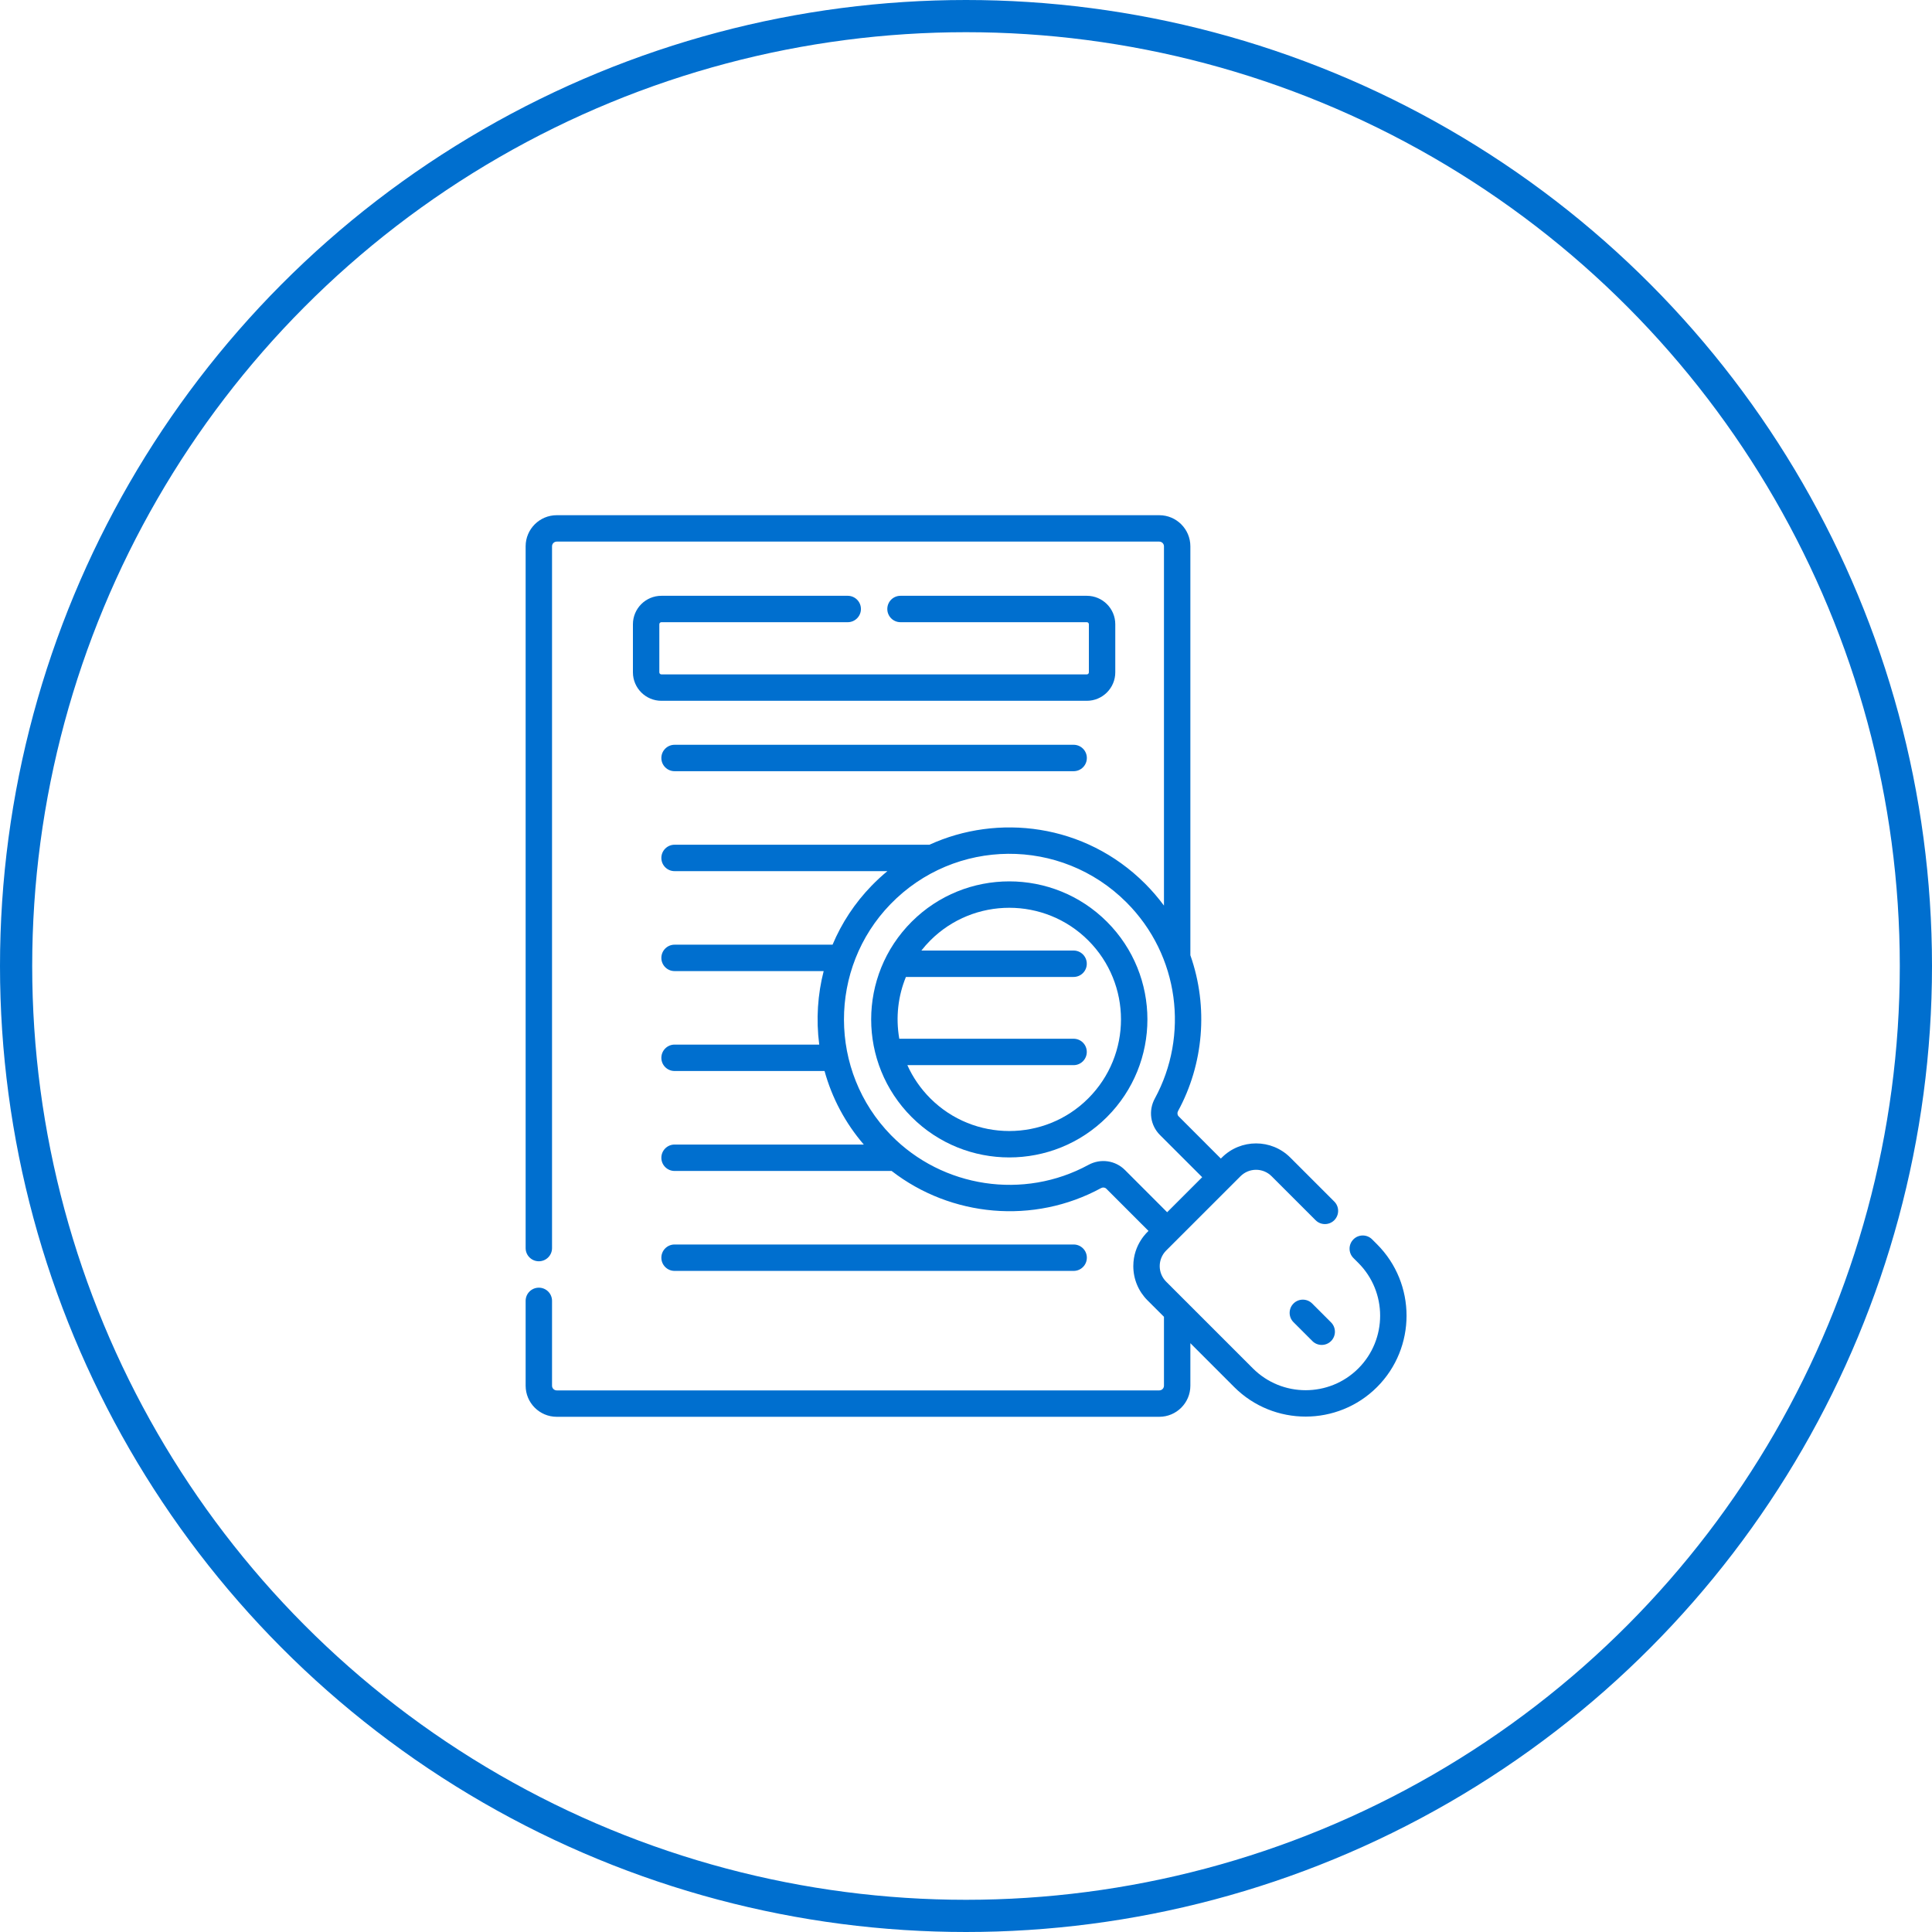 <svg width="60" height="60" viewBox="0 0 60 60" fill="none" xmlns="http://www.w3.org/2000/svg">
<circle cx="30" cy="30" r="29.5" stroke="#006FCF"/>
<g clip-path="url(#clip0)">
<path d="M20.54 19.323H26.327C26.553 19.323 26.737 19.139 26.737 18.913C26.737 18.686 26.553 18.503 26.327 18.503H20.54C20.053 18.503 19.656 18.899 19.656 19.387V20.88C19.656 21.367 20.053 21.764 20.54 21.764H33.752C34.24 21.764 34.636 21.367 34.636 20.88V19.387C34.636 18.899 34.24 18.503 33.752 18.503H27.966C27.739 18.503 27.556 18.686 27.556 18.913C27.556 19.139 27.739 19.323 27.966 19.323H33.752C33.788 19.323 33.816 19.351 33.816 19.387V20.88C33.816 20.915 33.788 20.944 33.752 20.944H20.54C20.505 20.944 20.476 20.915 20.476 20.88V19.387C20.476 19.351 20.505 19.323 20.54 19.323V19.323Z" fill="#006FCF"/>
<path d="M33.343 23.13H20.949C20.723 23.13 20.539 23.314 20.539 23.54C20.539 23.767 20.723 23.95 20.949 23.95H33.343C33.57 23.95 33.753 23.767 33.753 23.54C33.753 23.314 33.57 23.13 33.343 23.13Z" fill="#006FCF"/>
<path d="M33.343 39.469C33.57 39.469 33.753 39.285 33.753 39.059C33.753 38.832 33.57 38.649 33.343 38.649H20.949C20.723 38.649 20.539 38.832 20.539 39.059C20.539 39.285 20.723 39.469 20.949 39.469H33.343Z" fill="#006FCF"/>
<path d="M34.377 28.626C32.704 26.954 29.984 26.954 28.312 28.626C26.636 30.302 26.636 33.015 28.312 34.691C29.984 36.363 32.704 36.363 34.377 34.691C36.053 33.015 36.053 30.302 34.377 28.626V28.626ZM33.797 34.111C32.445 35.463 30.244 35.463 28.892 34.111C28.589 33.808 28.349 33.458 28.179 33.079H33.341C33.568 33.079 33.751 32.895 33.751 32.669C33.751 32.442 33.568 32.259 33.341 32.259H27.928C27.811 31.586 27.894 30.924 28.134 30.34H33.341C33.568 30.34 33.751 30.157 33.751 29.93C33.751 29.704 33.568 29.52 33.341 29.52H28.614C28.7 29.411 28.792 29.306 28.892 29.206C30.244 27.854 32.444 27.854 33.797 29.206H33.797C35.152 30.561 35.152 32.755 33.797 34.111V34.111Z" fill="#006FCF"/>
<path d="M40.751 40.482C40.591 40.322 40.331 40.322 40.171 40.482C40.011 40.642 40.011 40.902 40.171 41.062L40.757 41.648C40.837 41.728 40.942 41.768 41.047 41.768C41.152 41.768 41.257 41.728 41.337 41.648C41.497 41.488 41.497 41.228 41.337 41.068L40.751 40.482Z" fill="#006FCF"/>
<path d="M42.765 38.642L42.612 38.489C42.452 38.329 42.192 38.329 42.032 38.489C41.872 38.65 41.872 38.909 42.032 39.069L42.185 39.222C43.087 40.125 43.087 41.594 42.185 42.497C41.282 43.4 39.813 43.4 38.91 42.497L36.216 39.803C35.949 39.536 35.95 39.104 36.216 38.837L38.204 36.85C38.204 36.85 38.204 36.85 38.205 36.849C38.205 36.849 38.205 36.849 38.205 36.849L38.525 36.529C38.792 36.262 39.225 36.262 39.491 36.529L40.857 37.895C41.017 38.055 41.277 38.055 41.437 37.895C41.597 37.734 41.597 37.475 41.437 37.315L40.071 35.949C39.485 35.363 38.532 35.363 37.946 35.949L37.914 35.98L36.605 34.67C36.562 34.628 36.555 34.562 36.585 34.506C37.374 33.056 37.538 31.283 36.968 29.666V16.966C36.968 16.433 36.535 16 36.002 16H17.29C16.757 16 16.324 16.433 16.324 16.966V38.761C16.324 38.987 16.508 39.17 16.734 39.17C16.961 39.17 17.144 38.987 17.144 38.761V16.966C17.144 16.885 17.209 16.82 17.29 16.82H36.002C36.082 16.82 36.148 16.885 36.148 16.966V28.124C35.971 27.885 35.776 27.657 35.562 27.443C33.685 25.567 30.976 25.267 28.865 26.234H20.949C20.723 26.234 20.539 26.418 20.539 26.644C20.539 26.871 20.723 27.054 20.949 27.054H27.559C27.388 27.195 27.224 27.346 27.067 27.508C26.546 28.045 26.139 28.665 25.856 29.338H20.949C20.723 29.338 20.539 29.521 20.539 29.748C20.539 29.974 20.723 30.158 20.949 30.158H25.58C25.395 30.878 25.34 31.653 25.442 32.441H20.949C20.723 32.441 20.539 32.625 20.539 32.852C20.539 33.078 20.723 33.261 20.949 33.261H25.607C25.838 34.1 26.252 34.878 26.826 35.545H20.949C20.723 35.545 20.539 35.729 20.539 35.955C20.539 36.182 20.723 36.365 20.949 36.365H27.69C29.537 37.796 32.105 38.034 34.195 36.897C34.25 36.867 34.316 36.875 34.358 36.917L35.667 38.227C35.655 38.245 35.196 38.628 35.196 39.32C35.196 39.722 35.353 40.099 35.636 40.383L36.148 40.894V43.034C36.148 43.115 36.083 43.18 36.002 43.18H17.29C17.209 43.18 17.144 43.115 17.144 43.034V40.4C17.144 40.173 16.961 39.99 16.734 39.99C16.508 39.99 16.324 40.173 16.324 40.4V43.034C16.324 43.567 16.757 44 17.29 44H36.002C36.535 44 36.968 43.567 36.968 43.034V41.714L38.33 43.077C39.553 44.299 41.542 44.299 42.765 43.077C43.987 41.854 43.987 39.865 42.765 38.642V38.642ZM34.938 36.337C34.636 36.035 34.18 35.971 33.803 36.176C31.794 37.27 29.272 36.89 27.671 35.254C25.73 33.27 25.722 30.071 27.655 28.079C29.655 26.018 32.949 25.99 34.982 28.023C36.634 29.675 36.924 32.167 35.865 34.114C35.659 34.492 35.723 34.948 36.025 35.25L37.335 36.559L36.247 37.647L34.938 36.337Z" fill="#006FCF"/>
</g>
<defs>
<clipPath id="clip0">
<rect width="28" height="28" fill="white" transform="translate(16 16)"/>
</clipPath>
</defs>
</svg>
